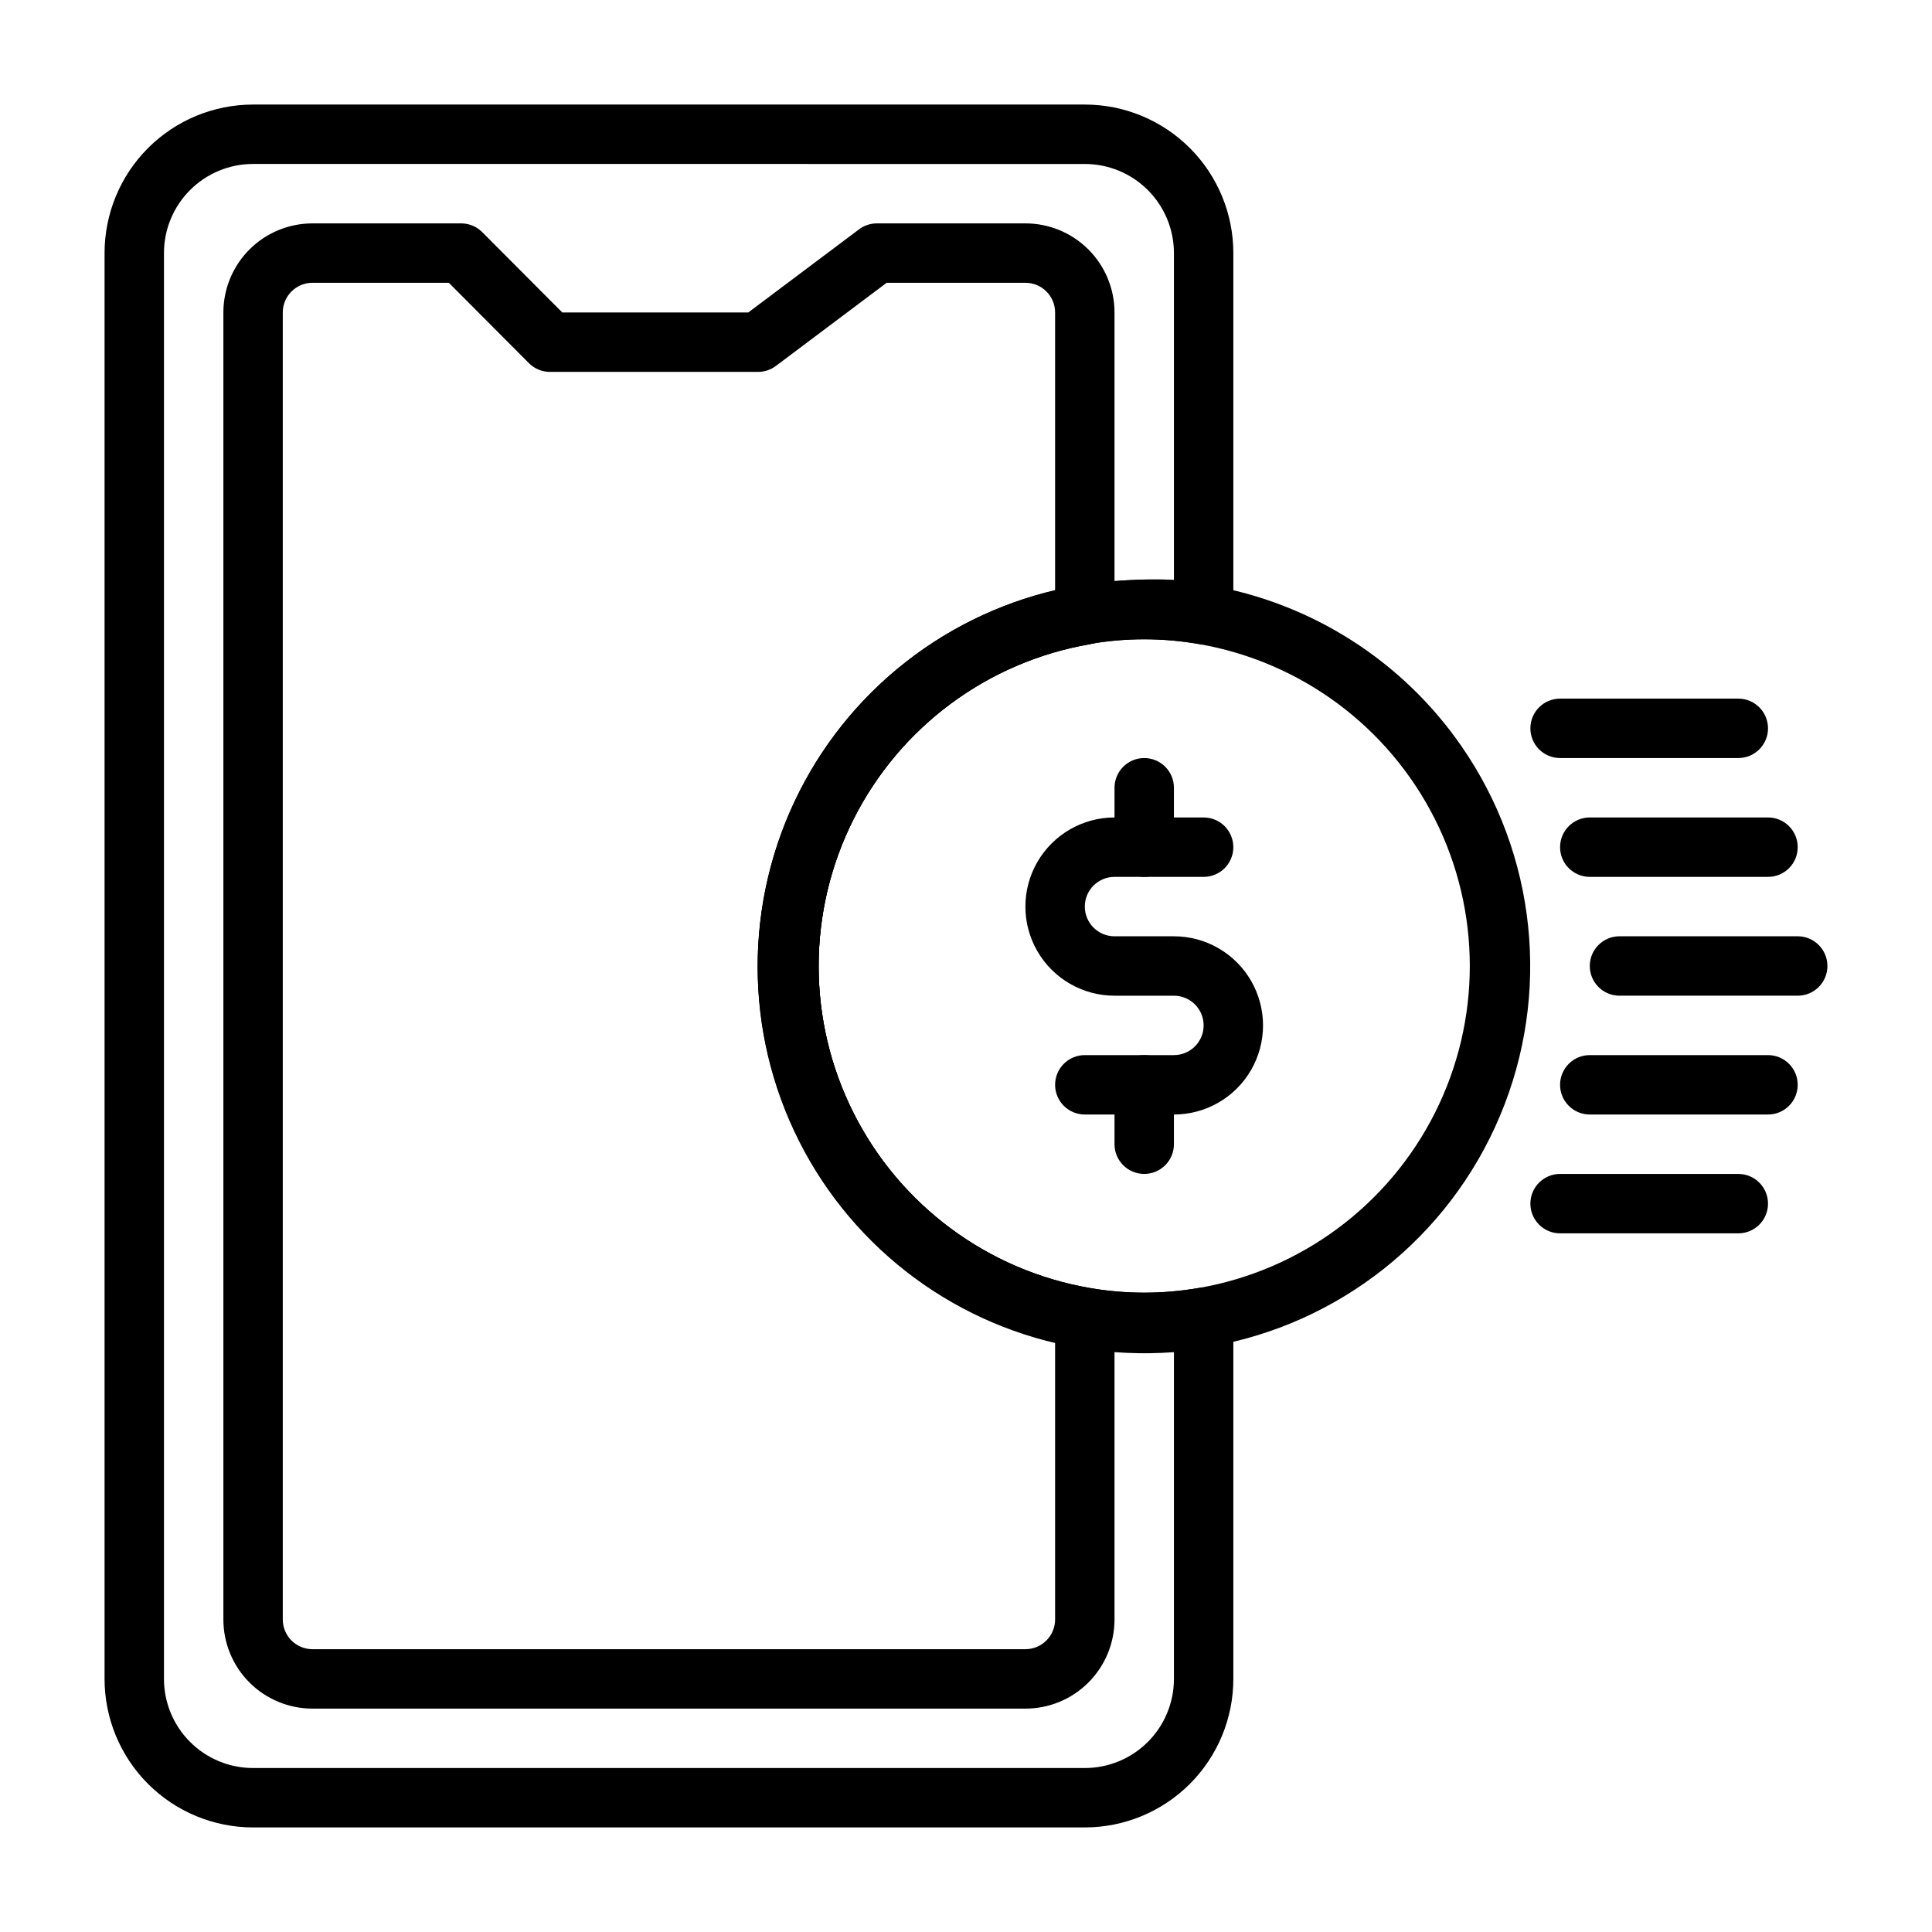 <?xml version="1.0" encoding="UTF-8"?>
<!-- Uploaded to: SVG Repo, www.svgrepo.com, Generator: SVG Repo Mixer Tools -->
<svg fill="#000000" width="800px" height="800px" version="1.1" viewBox="144 144 512 512" xmlns="http://www.w3.org/2000/svg">
 <g>
  <path d="m447.23 502.34c-5.723-0.008-11.438-0.48-17.082-1.418-32.078-5.394-59.684-25.719-74.359-54.75-14.676-29.031-14.676-63.309 0-92.34 14.676-29.031 42.281-49.355 74.359-54.75 11.309-1.887 22.855-1.887 34.164 0 27.164 4.625 51.316 20.008 66.992 42.668 19.93 28.766 23.777 65.723 10.203 97.977-13.578 32.254-42.691 55.336-77.195 61.195-5.644 0.938-11.359 1.41-17.082 1.418zm0-188.93c-4.828-0.008-9.652 0.414-14.406 1.258-27.039 4.664-50.27 21.867-62.617 46.375-12.344 24.504-12.344 53.414 0 77.918 12.348 24.508 35.578 41.711 62.617 46.375 9.535 1.652 19.281 1.652 28.812 0 27.039-4.664 50.27-21.867 62.617-46.375 12.348-24.504 12.348-53.414 0-77.918-12.348-24.508-35.578-41.711-62.617-46.375-4.758-0.836-9.578-1.258-14.406-1.258z"/>
  <path d="m455.1 439.36h-23.613c-4.348 0-7.875-3.523-7.875-7.871 0-4.348 3.527-7.875 7.875-7.875h23.617-0.004c4.348 0 7.875-3.523 7.875-7.871 0-4.348-3.527-7.871-7.875-7.871h-15.742c-8.438 0-16.234-4.5-20.453-11.809s-4.219-16.309 0-23.617c4.219-7.305 12.016-11.809 20.453-11.809h23.617c4.348 0 7.871 3.527 7.871 7.875 0 4.348-3.523 7.871-7.871 7.871h-23.617c-4.348 0-7.871 3.523-7.871 7.871s3.523 7.871 7.871 7.871h15.742c8.438 0 16.234 4.504 20.453 11.809 4.219 7.309 4.219 16.309 0 23.617-4.219 7.309-12.016 11.809-20.453 11.809z"/>
  <path d="m447.23 455.1c-4.348 0-7.871-3.523-7.871-7.871v-15.742c0-4.348 3.523-7.875 7.871-7.875 4.348 0 7.871 3.527 7.871 7.875v15.742c0 2.09-0.828 4.09-2.305 5.566s-3.477 2.305-5.566 2.305z"/>
  <path d="m447.23 376.38c-4.348 0-7.871-3.523-7.871-7.871v-15.746c0-4.348 3.523-7.871 7.871-7.871 4.348 0 7.871 3.523 7.871 7.871v15.746c0 2.086-0.828 4.09-2.305 5.566s-3.477 2.305-5.566 2.305z"/>
  <path d="m431.49 628.29h-220.42c-10.438 0-20.449-4.148-27.832-11.531-7.383-7.379-11.527-17.391-11.527-27.832v-377.86c0-10.438 4.144-20.449 11.527-27.832 7.383-7.383 17.395-11.527 27.832-11.527h220.42c10.438 0 20.449 4.144 27.832 11.527 7.379 7.383 11.527 17.395 11.527 27.832v95.801c0 2.301-1.008 4.488-2.758 5.984-1.773 1.535-4.141 2.199-6.453 1.809-9.531-1.652-19.277-1.652-28.812 0-27.039 4.664-50.27 21.867-62.617 46.375-12.344 24.504-12.344 53.414 0 77.918 12.348 24.508 35.578 41.711 62.617 46.375 9.535 1.652 19.281 1.652 28.812 0 2.312-0.391 4.68 0.273 6.453 1.809 1.75 1.496 2.758 3.684 2.758 5.984v95.801c0 10.441-4.148 20.453-11.527 27.832-7.383 7.383-17.395 11.531-27.832 11.531zm-220.42-440.84c-6.266 0-12.27 2.488-16.699 6.918-4.43 4.43-6.918 10.434-6.918 16.699v377.86c0 6.266 2.488 12.273 6.918 16.699 4.43 4.43 10.434 6.918 16.699 6.918h220.42c6.262 0 12.27-2.488 16.699-6.918 4.426-4.426 6.914-10.434 6.914-16.699v-86.59c-8.332 0.613-16.707 0.246-24.953-1.102-32.078-5.394-59.684-25.719-74.359-54.75-14.676-29.031-14.676-63.309 0-92.34 14.676-29.031 42.281-49.355 74.359-54.75 8.219-1.559 16.598-2.141 24.953-1.73v-86.594c0-6.266-2.488-12.27-6.914-16.699-4.43-4.43-10.438-6.918-16.699-6.918z"/>
  <path d="m415.74 596.8h-188.93c-6.262 0-12.27-2.488-16.699-6.918-4.426-4.43-6.914-10.438-6.914-16.699v-346.37c0-6.262 2.488-12.27 6.914-16.699 4.43-4.426 10.438-6.914 16.699-6.914h39.363c2.09-0.012 4.102 0.809 5.586 2.281l21.258 21.332h49.277l29.363-22.039c1.363-1.023 3.019-1.574 4.723-1.574h39.359c6.266 0 12.27 2.488 16.699 6.914 4.43 4.43 6.918 10.438 6.918 16.699v80.059c0.055 3.875-2.715 7.215-6.535 7.875-27.039 4.66-50.27 21.867-62.617 46.371-12.344 24.508-12.344 53.414 0 77.918 12.348 24.508 35.578 41.711 62.617 46.375 3.82 0.656 6.59 3.996 6.535 7.871v79.902c0 6.262-2.488 12.27-6.918 16.699-4.43 4.43-10.434 6.918-16.699 6.918zm-188.93-377.86c-4.348 0-7.871 3.523-7.871 7.871v346.37c0 2.086 0.828 4.09 2.305 5.566 1.477 1.477 3.481 2.305 5.566 2.305h188.93c2.09 0 4.09-0.828 5.566-2.305 1.477-1.477 2.305-3.481 2.305-5.566v-73.605c-30.113-7.133-55.383-27.508-68.734-55.43-13.352-27.918-13.352-60.383 0-88.301 13.352-27.918 38.621-48.297 68.734-55.43v-73.605c0-2.086-0.828-4.09-2.305-5.566-1.477-1.477-3.477-2.305-5.566-2.305h-36.762l-29.363 22.043c-1.363 1.02-3.019 1.574-4.723 1.574h-55.105c-2.09 0.012-4.102-0.809-5.59-2.285l-21.254-21.332z"/>
  <path d="m620.41 407.87h-47.23c-4.348 0-7.871-3.523-7.871-7.871s3.523-7.875 7.871-7.875h47.23c4.348 0 7.875 3.527 7.875 7.875s-3.527 7.871-7.875 7.871z"/>
  <path d="m612.54 439.36h-47.23c-4.348 0-7.875-3.523-7.875-7.871 0-4.348 3.527-7.875 7.875-7.875h47.23c4.348 0 7.871 3.527 7.871 7.875 0 4.348-3.523 7.871-7.871 7.871z"/>
  <path d="m604.67 470.85h-47.234c-4.348 0-7.871-3.523-7.871-7.871 0-4.348 3.523-7.875 7.871-7.875h47.234c4.348 0 7.871 3.527 7.871 7.875 0 4.348-3.523 7.871-7.871 7.871z"/>
  <path d="m612.54 376.38h-47.23c-4.348 0-7.875-3.523-7.875-7.871 0-4.348 3.527-7.875 7.875-7.875h47.23c4.348 0 7.871 3.527 7.871 7.875 0 4.348-3.523 7.871-7.871 7.871z"/>
  <path d="m604.67 344.89h-47.234c-4.348 0-7.871-3.523-7.871-7.871 0-4.348 3.523-7.875 7.871-7.875h47.234c4.348 0 7.871 3.527 7.871 7.875 0 4.348-3.523 7.871-7.871 7.871z"/>
 </g>
</svg>